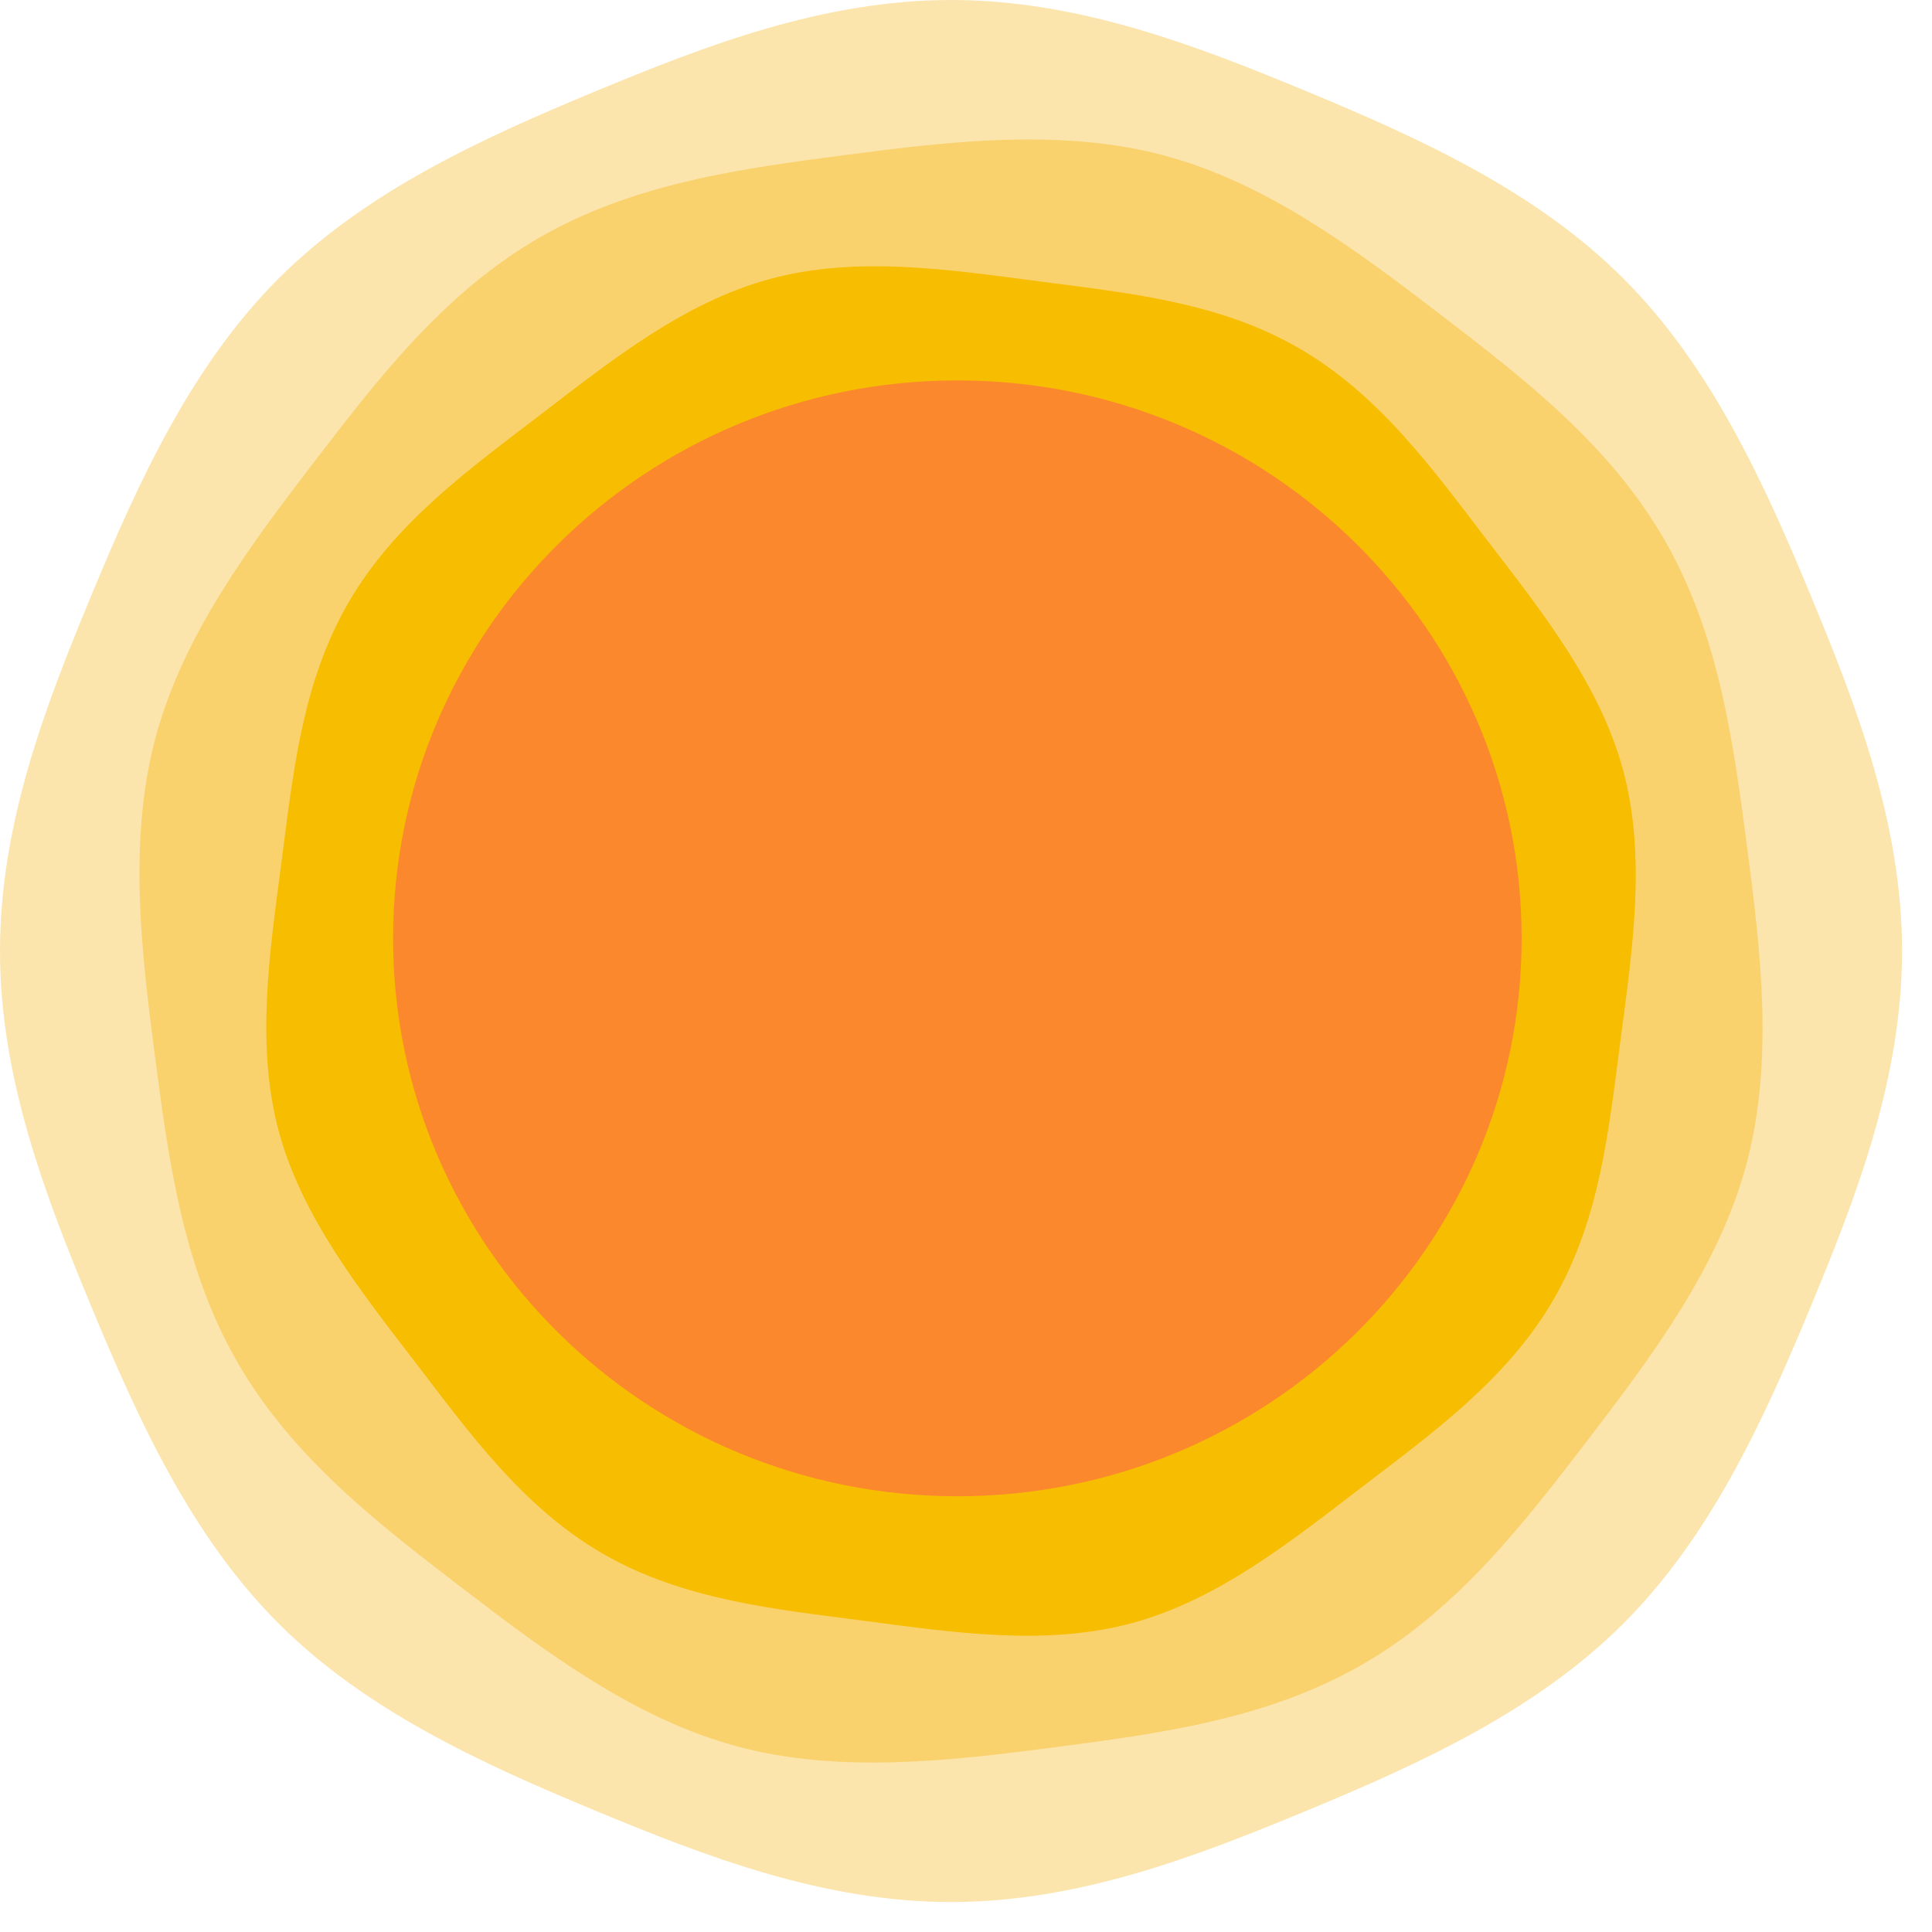 <?xml version="1.0" encoding="utf-8"?>
<svg xmlns="http://www.w3.org/2000/svg" fill="none" height="100%" overflow="visible" preserveAspectRatio="none" style="display: block;" viewBox="0 0 61 61" width="100%">
<g id="Left Logo">
<g id="Group">
<path d="M60.054 30.027C60.054 34.054 58.618 37.766 57.165 41.267C55.66 44.897 53.994 48.523 51.258 51.258C48.523 53.994 44.897 55.66 41.267 57.165C37.766 58.617 34.053 60.054 30.027 60.054C26.001 60.054 22.288 58.618 18.787 57.165C15.157 55.66 11.531 53.994 8.795 51.258C6.06 48.523 4.393 44.897 2.889 41.267C1.435 37.766 0 34.054 0 30.027C0 26 1.435 22.288 2.889 18.787C4.393 15.157 6.06 11.531 8.795 8.795C11.531 6.06 15.157 4.393 18.787 2.889C22.288 1.435 26 0 30.027 0C34.054 0 37.766 1.435 41.267 2.889C44.897 4.393 48.523 6.06 51.258 8.795C53.994 11.531 55.66 15.157 57.165 18.787C58.617 22.288 60.054 26.001 60.054 30.027Z" fill="#FCE5AD" id="Vector"/>
<path d="M17.024 7.506C20.039 5.765 23.467 5.317 26.716 4.891C29.964 4.464 33.524 4.043 36.754 4.909C39.985 5.774 42.761 7.847 45.457 9.914C48.057 11.909 50.802 14.01 52.543 17.026C54.284 20.041 54.732 23.469 55.158 26.718C55.601 30.087 56.005 33.527 55.14 36.758C54.274 39.988 52.202 42.765 50.135 45.461C48.141 48.061 46.039 50.807 43.024 52.548C40.01 54.289 36.581 54.737 33.333 55.163C30.084 55.589 26.525 56.011 23.294 55.145C20.064 54.279 17.288 52.207 14.592 50.14C11.992 48.145 9.247 46.044 7.506 43.028C5.764 40.013 5.317 36.585 4.891 33.336C4.464 30.087 4.043 26.527 4.909 23.296C5.774 20.065 7.846 17.289 9.913 14.593C11.908 11.992 14.009 9.247 17.024 7.506Z" fill="#F9D26D" id="Vector_2"/>
<path d="M41.015 10.995C43.557 12.463 45.264 14.852 46.945 17.044C48.688 19.317 50.523 21.615 51.253 24.339C51.983 27.063 51.542 29.97 51.169 32.811C50.797 35.651 50.525 38.473 49.059 41.015C47.591 43.557 45.202 45.264 43.009 46.945C40.736 48.688 38.439 50.523 35.715 51.253C32.991 51.983 30.084 51.542 27.243 51.169C24.503 50.81 21.581 50.525 19.039 49.059C16.497 47.591 14.79 45.202 13.109 43.009C11.428 40.817 9.53 38.439 8.801 35.715C8.071 32.991 8.512 30.084 8.884 27.243C9.257 24.403 9.529 21.581 10.995 19.039C12.461 16.497 14.852 14.79 17.044 13.109C19.317 11.366 21.615 9.53 24.339 8.801C27.063 8.071 29.97 8.512 32.811 8.884C35.651 9.257 38.473 9.529 41.015 10.995Z" fill="#F7BD00" id="Vector_3"/>
<path d="M30.227 47.242C40.066 47.242 48.043 39.355 48.043 29.627C48.043 19.898 40.066 12.011 30.227 12.011C20.388 12.011 12.411 19.898 12.411 29.627C12.411 39.355 20.388 47.242 30.227 47.242Z" fill="#FC882E" id="Vector_4"/>
</g>
</g>
</svg>